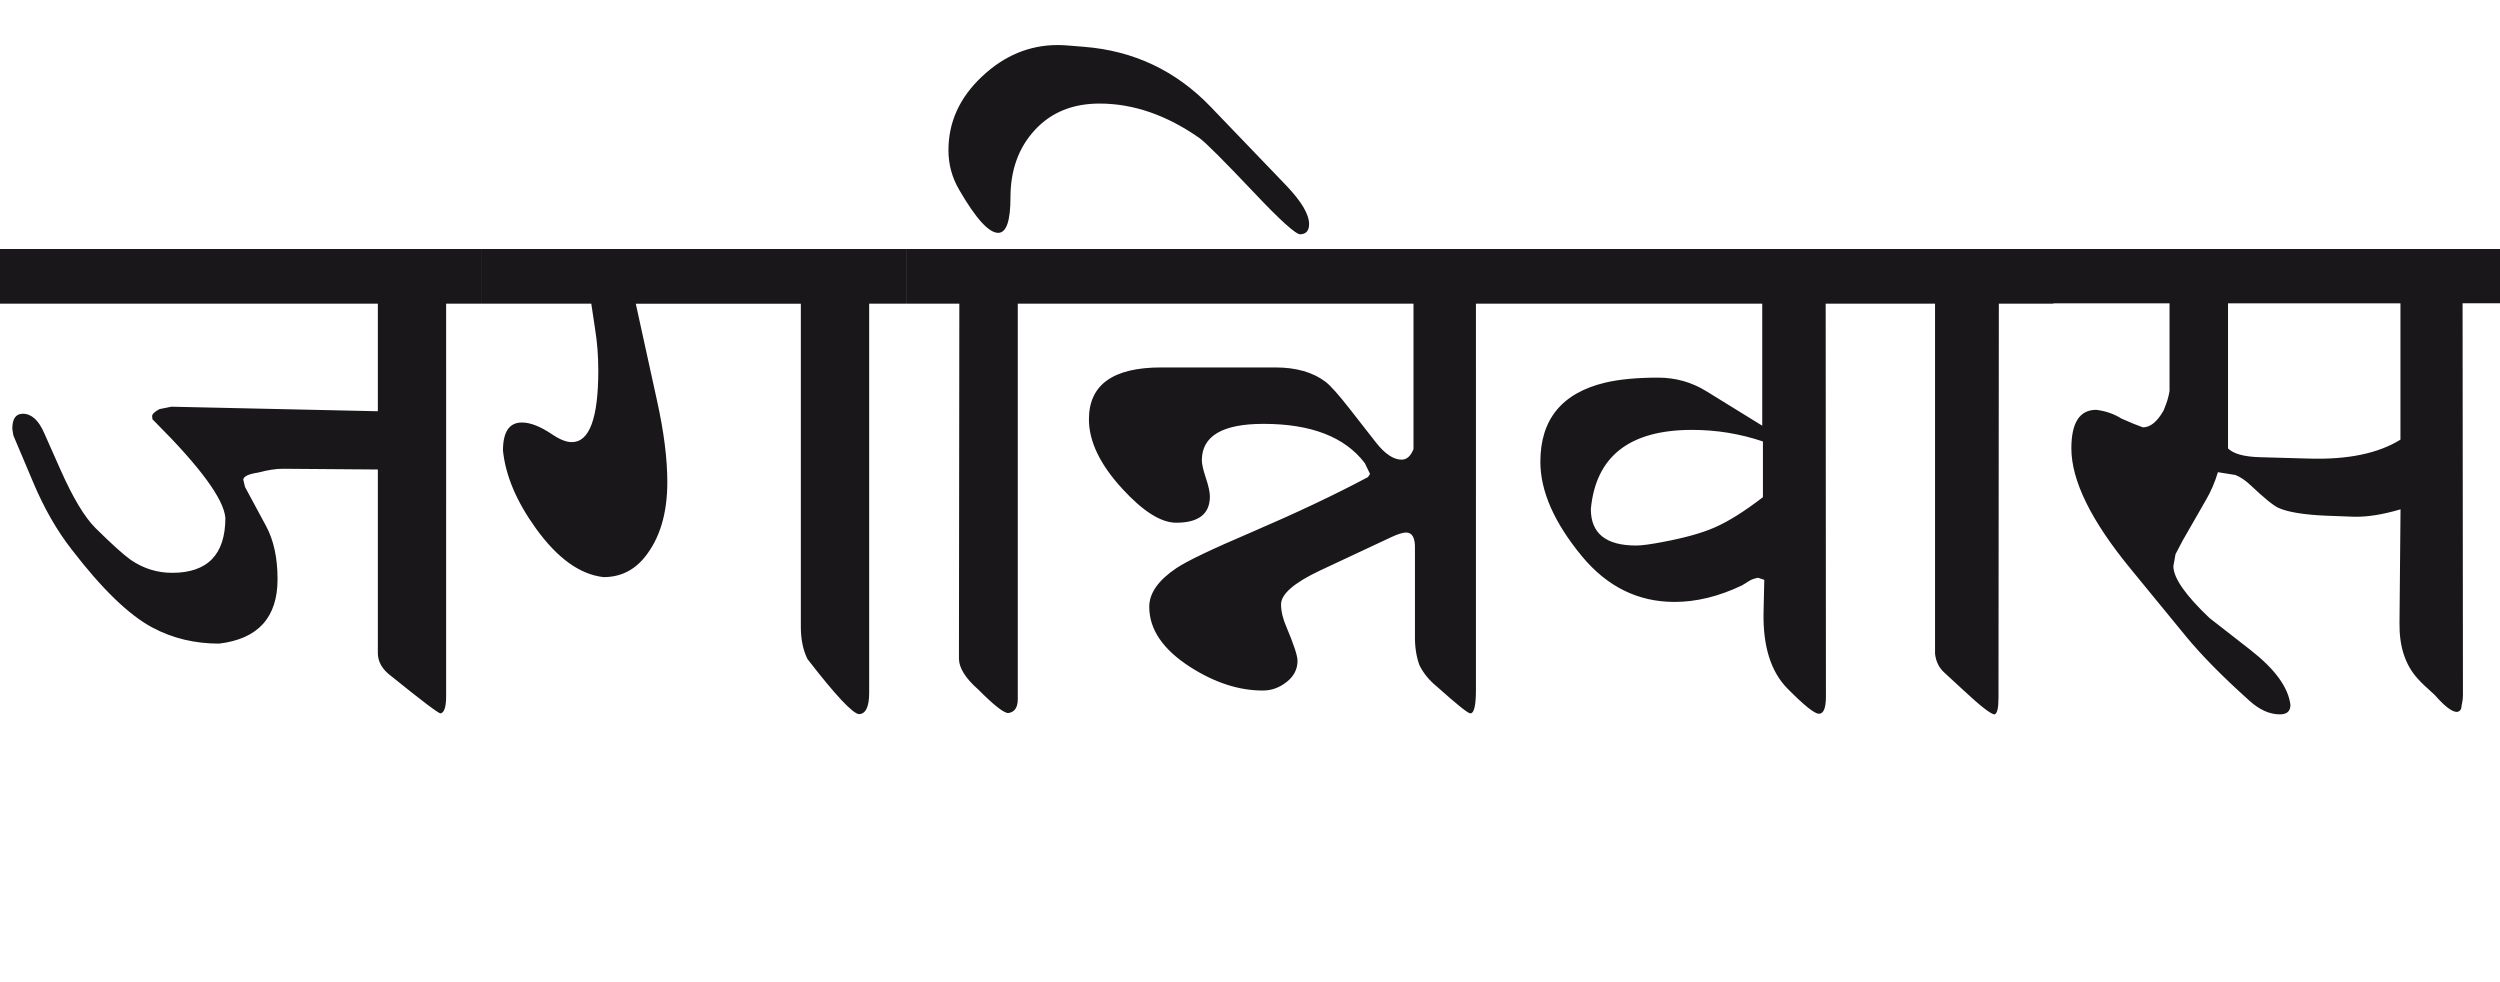 <?xml version="1.0" encoding="utf-8"?>
<!-- Generator: Adobe Illustrator 15.0.2, SVG Export Plug-In . SVG Version: 6.00 Build 0)  -->
<!DOCTYPE svg PUBLIC "-//W3C//DTD SVG 1.1//EN" "http://www.w3.org/Graphics/SVG/1.1/DTD/svg11.dtd">
<svg version="1.1" id="Ebene_1" xmlns="http://www.w3.org/2000/svg" xmlns:xlink="http://www.w3.org/1999/xlink" x="0px" y="0px"
	 width="72.147px" height="28.35px" viewBox="0 0 72.147 28.35" enable-background="new 0 0 72.147 28.35" xml:space="preserve">
<path fill="#1A171B" d="M69.274,12.688c-0.64,0.397-1.521,0.58-2.64,0.546l-1.426-0.04c-0.453-0.014-0.755-0.098-0.91-0.253V8.753
	h4.976V12.688z M72.147,7.186H59.262v1.567h3.348v2.528c-0.021,0.156-0.078,0.345-0.172,0.566c-0.183,0.324-0.382,0.486-0.597,0.486
	c-0.154-0.055-0.36-0.138-0.617-0.253c-0.216-0.136-0.458-0.219-0.729-0.253c-0.478,0-0.718,0.37-0.718,1.112
	c0,0.931,0.572,2.094,1.72,3.489l1.567,1.912c0.452,0.553,1.068,1.18,1.851,1.881c0.29,0.264,0.585,0.395,0.88,0.395
	c0.203,0,0.304-0.092,0.304-0.273c-0.061-0.506-0.445-1.033-1.153-1.586l-1.183-0.922c-0.695-0.66-1.042-1.158-1.042-1.496
	l0.061-0.344l0.212-0.404l0.668-1.164c0.142-0.243,0.257-0.509,0.344-0.8l0.506,0.081c0.148,0.061,0.293,0.158,0.435,0.294
	c0.393,0.37,0.66,0.589,0.81,0.657c0.275,0.121,0.729,0.195,1.355,0.223l0.799,0.03c0.385,0.013,0.84-0.058,1.365-0.213l-0.03,3.288
	c-0.007,0.674,0.168,1.207,0.526,1.598c0.081,0.096,0.246,0.252,0.495,0.475c0.283,0.324,0.496,0.486,0.638,0.486
	c0.087-0.014,0.132-0.074,0.132-0.182c0.027-0.102,0.04-0.211,0.04-0.324l-0.01-11.288h1.082V7.186z M59.262,7.186h-5.037v1.578
	h1.618v10.103c0.026,0.223,0.113,0.402,0.263,0.539l0.557,0.514c0.499,0.465,0.799,0.697,0.9,0.697
	c0.073-0.027,0.111-0.184,0.111-0.475l0.01-11.378h1.578V7.186z M49.471,15.227c-0.356,0.156-0.853,0.295-1.487,0.414
	c-0.352,0.068-0.606,0.102-0.769,0.102c-0.87,0-1.305-0.35-1.305-1.051c0.142-1.523,1.116-2.286,2.923-2.286
	c0.701,0,1.382,0.111,2.043,0.334v1.608C50.343,14.758,49.875,15.053,49.471,15.227 M54.225,7.186h-10.56v1.578h7.191v3.521
	l-1.608-0.992c-0.425-0.263-0.89-0.395-1.396-0.395c-0.607,0-1.113,0.048-1.518,0.142c-1.254,0.297-1.881,1.059-1.881,2.286
	c0,0.85,0.401,1.76,1.203,2.731c0.729,0.877,1.618,1.314,2.67,1.314c0.628,0,1.274-0.158,1.942-0.475l0.232-0.143
	c0.041-0.025,0.119-0.055,0.232-0.08l0.183,0.061l-0.021,0.93c-0.021,0.984,0.21,1.719,0.688,2.205
	c0.478,0.484,0.782,0.729,0.91,0.729c0.135,0,0.202-0.164,0.202-0.496L52.687,8.764h1.538V7.186z M43.665,7.186H30.891v1.578h9.901
	v4.197c-0.081,0.202-0.194,0.304-0.344,0.304c-0.235,0-0.485-0.169-0.748-0.506l-0.759-0.972c-0.317-0.404-0.546-0.661-0.688-0.769
	c-0.364-0.276-0.848-0.414-1.446-0.414h-3.297c-1.39,0-2.085,0.499-2.085,1.496c0,0.642,0.324,1.312,0.972,2.014
	c0.594,0.646,1.109,0.971,1.547,0.971c0.647,0,0.972-0.253,0.972-0.759c0-0.121-0.038-0.299-0.116-0.531
	c-0.077-0.232-0.116-0.403-0.116-0.511c0-0.701,0.593-1.052,1.779-1.052c1.376,0,2.35,0.378,2.924,1.133l0.151,0.313l-0.061,0.091
	c-0.965,0.514-2.084,1.042-3.358,1.589c-1.152,0.492-1.877,0.838-2.175,1.041c-0.52,0.35-0.778,0.723-0.778,1.111
	c0,0.656,0.396,1.234,1.184,1.74c0.708,0.453,1.405,0.678,2.094,0.678c0.25,0,0.478-0.082,0.688-0.248
	c0.21-0.164,0.313-0.369,0.313-0.611c0-0.146-0.108-0.473-0.323-0.982c-0.102-0.234-0.152-0.449-0.152-0.646
	c0-0.295,0.372-0.619,1.113-0.971l2.073-0.971c0.188-0.088,0.331-0.131,0.425-0.131c0.174,0,0.261,0.154,0.253,0.465v2.486
	c-0.007,0.332,0.036,0.625,0.131,0.881c0.114,0.23,0.283,0.436,0.506,0.617c0.574,0.514,0.893,0.77,0.961,0.77
	c0.109,0,0.162-0.227,0.162-0.678V8.764h1.072V7.186z M30.891,7.186h-4.734v1.578h1.528L27.674,19.02
	c0.007,0.262,0.192,0.557,0.557,0.879c0.459,0.461,0.749,0.686,0.869,0.678c0.183-0.025,0.272-0.162,0.272-0.404V8.764h1.519V7.186z
	 M34.936,3.08c-0.998-1.038-2.215-1.615-3.651-1.729l-0.505-0.041c-0.088-0.006-0.173-0.01-0.253-0.01
	c-0.815,0-1.546,0.302-2.189,0.91c-0.645,0.606-0.967,1.314-0.967,2.124c0,0.412,0.104,0.795,0.314,1.151
	c0.478,0.825,0.852,1.235,1.122,1.235c0.235,0,0.354-0.34,0.354-1.021c0-0.789,0.234-1.438,0.703-1.946
	c0.469-0.51,1.092-0.764,1.867-0.764c0.978,0,1.941,0.333,2.892,1.001c0.175,0.128,0.692,0.645,1.548,1.548
	c0.775,0.822,1.227,1.229,1.355,1.224c0.168-0.007,0.253-0.105,0.253-0.294c0-0.283-0.22-0.653-0.657-1.112L34.936,3.08z
	 M26.156,7.186H13.908v1.578h3.156l0.109,0.728c0.062,0.385,0.093,0.781,0.093,1.193c0,1.39-0.257,2.08-0.77,2.074
	c-0.155,0-0.347-0.077-0.576-0.233c-0.331-0.222-0.617-0.333-0.859-0.333c-0.365,0-0.546,0.271-0.546,0.809
	c0.073,0.722,0.391,1.471,0.95,2.247c0.62,0.861,1.271,1.33,1.952,1.406c0.479,0,0.873-0.189,1.183-0.568
	c0.439-0.539,0.658-1.263,0.658-2.174c0-0.674-0.099-1.452-0.294-2.336l-0.616-2.812h4.763v9.324c0,0.365,0.065,0.676,0.193,0.932
	c0.809,1.047,1.305,1.574,1.486,1.588c0.195-0.006,0.293-0.213,0.293-0.617V8.764h1.072V7.186z M13.908,7.186H0v1.578h10.904v3.104
	l-5.958-0.131l-0.345,0.07C4.461,11.882,4.39,11.95,4.39,12.01L4.4,12.101l0.092,0.092c1.294,1.294,1.965,2.212,2.012,2.751
	c0,1.058-0.513,1.587-1.536,1.587c-0.433,0-0.83-0.125-1.194-0.373c-0.202-0.143-0.543-0.449-1.021-0.922
	c-0.311-0.31-0.645-0.866-1.002-1.668l-0.476-1.072c-0.161-0.37-0.367-0.556-0.616-0.556c-0.203,0-0.304,0.146-0.304,0.435
	l0.031,0.192l0.565,1.336c0.316,0.755,0.691,1.41,1.122,1.96c0.877,1.141,1.652,1.889,2.327,2.248
	c0.579,0.309,1.221,0.463,1.922,0.463c1.126-0.135,1.688-0.754,1.688-1.861c0-0.613-0.111-1.125-0.334-1.537l-0.605-1.123
	l-0.051-0.212c0.013-0.094,0.153-0.162,0.424-0.202c0.284-0.075,0.521-0.111,0.709-0.111l2.751,0.021v5.299
	c0,0.258,0.135,0.482,0.404,0.678c0.876,0.707,1.345,1.062,1.406,1.062c0.107-0.021,0.161-0.186,0.161-0.496V8.764h1.032V7.186z"/>
<rect y="1.299" fill="none" width="72.147" height="19.318"/>
</svg>
